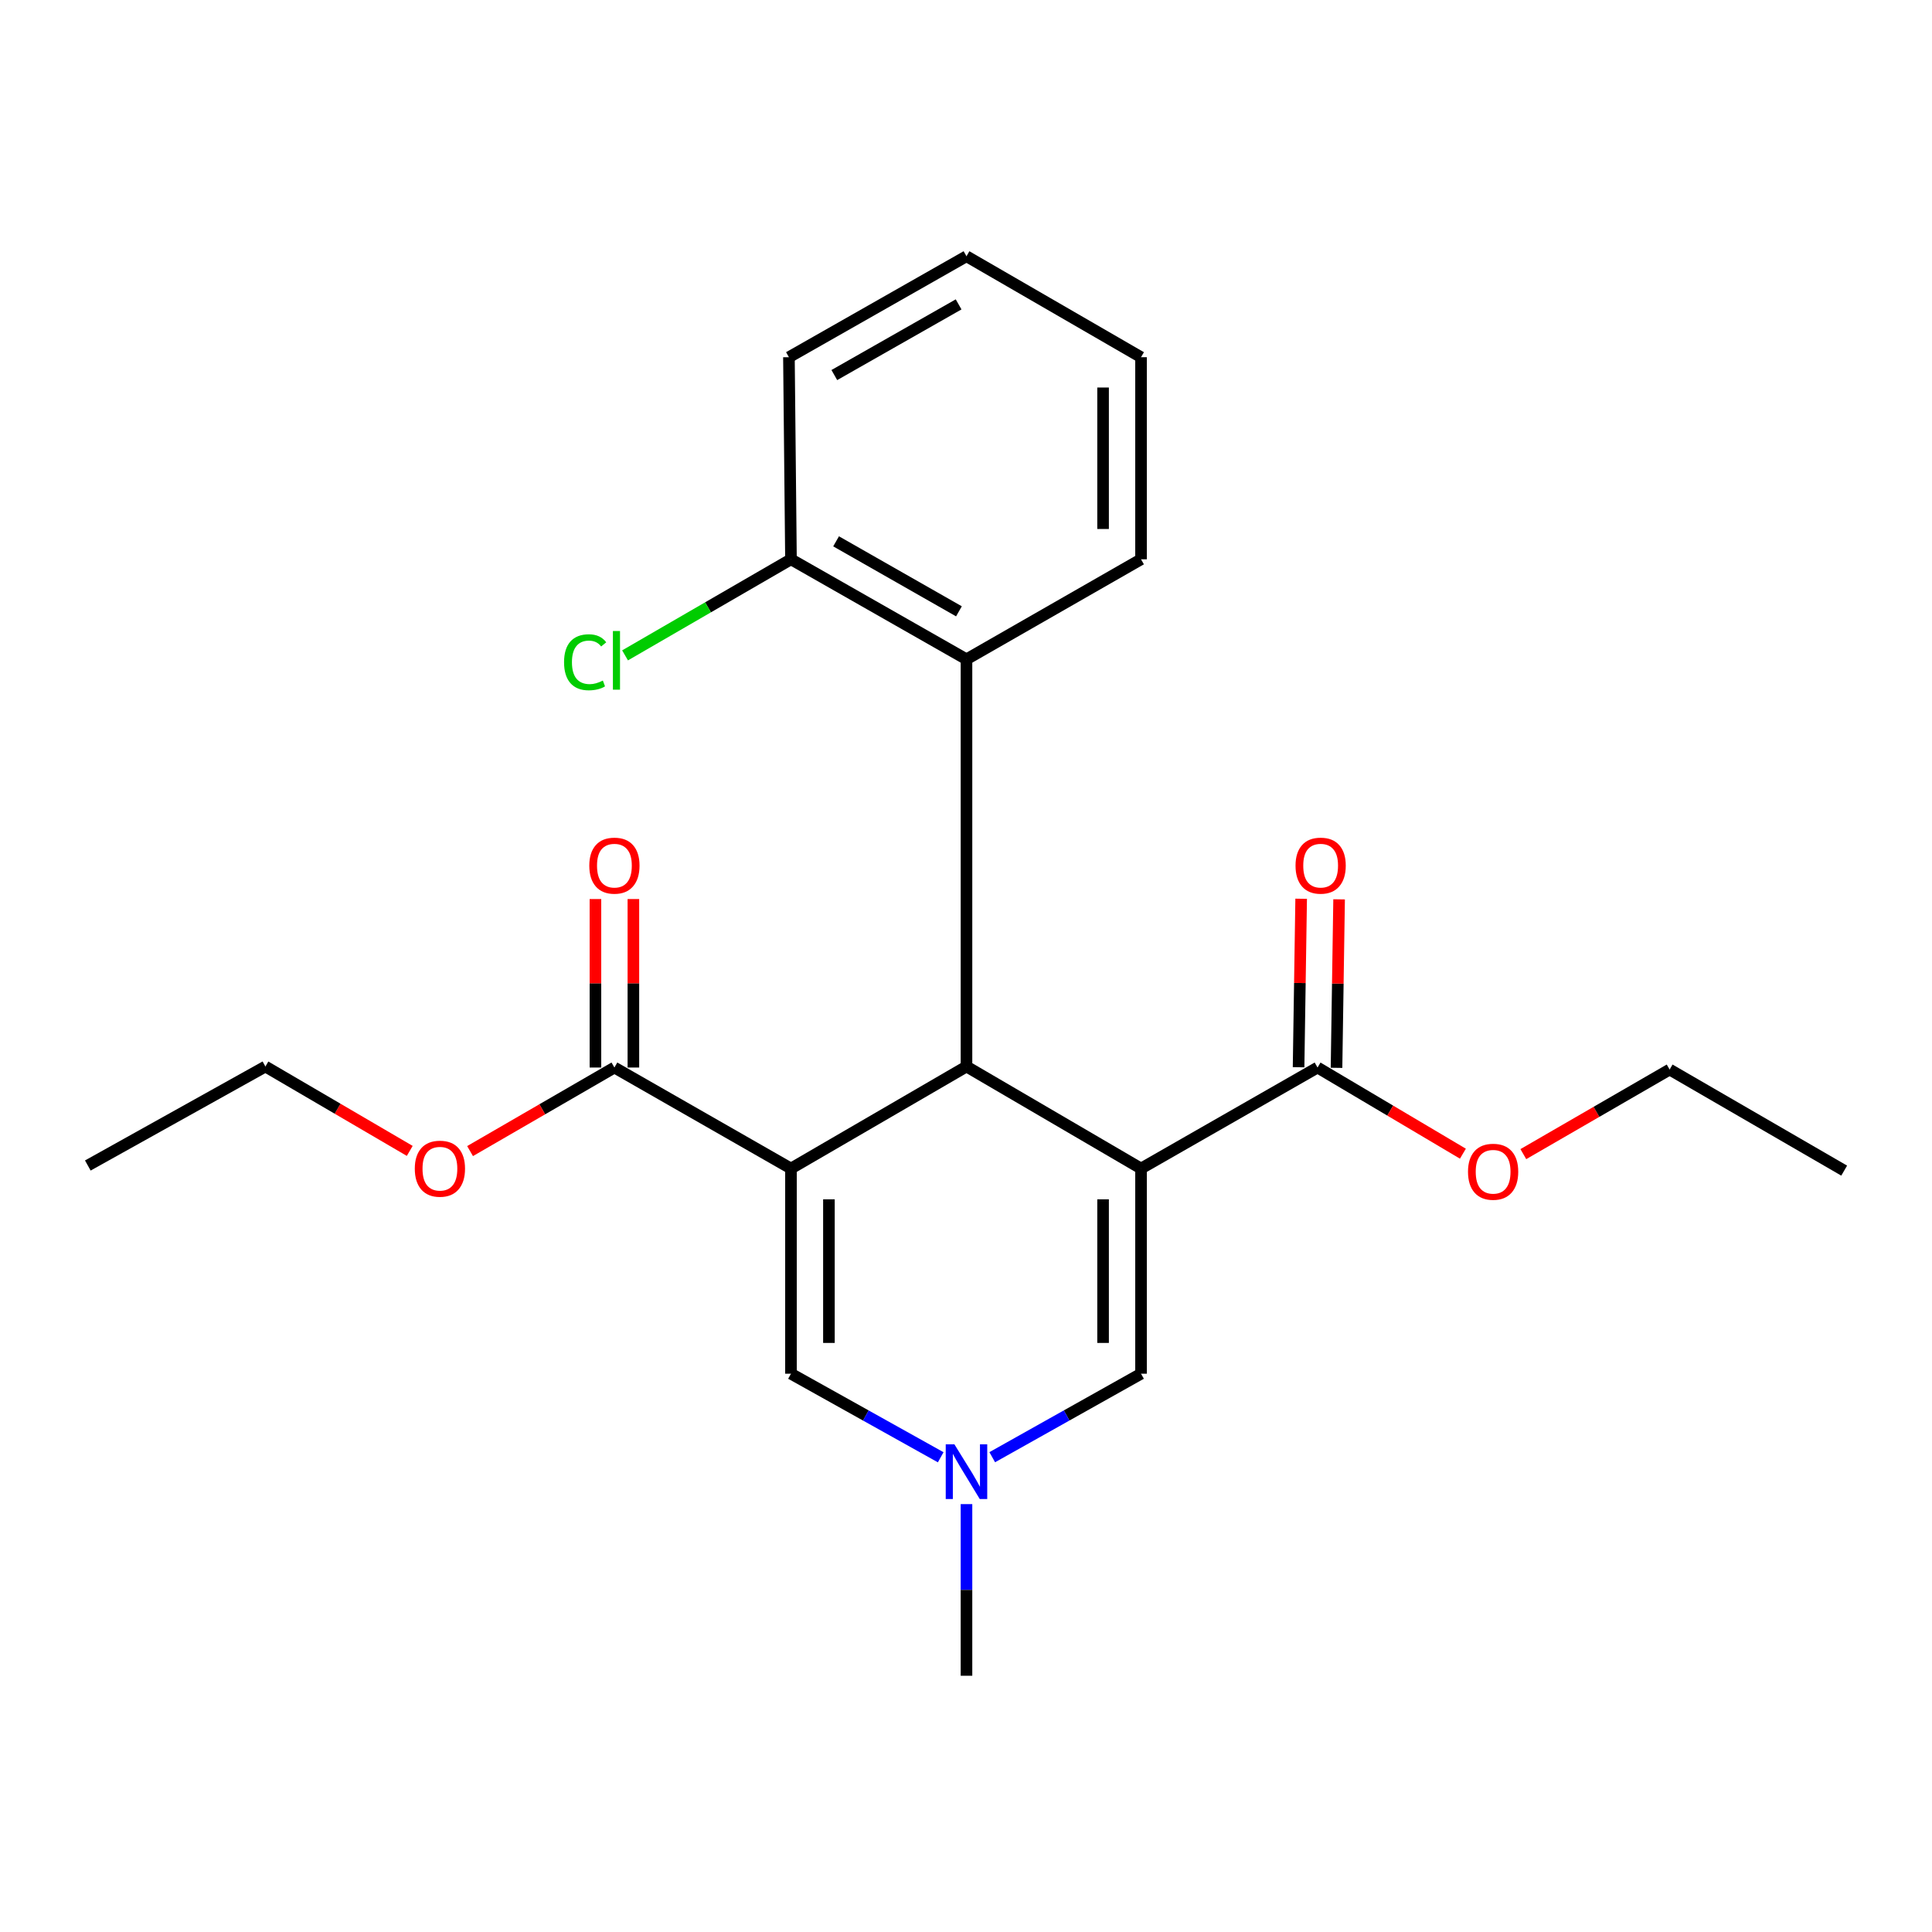<?xml version='1.0' encoding='iso-8859-1'?>
<svg version='1.1' baseProfile='full'
              xmlns='http://www.w3.org/2000/svg'
                      xmlns:rdkit='http://www.rdkit.org/xml'
                      xmlns:xlink='http://www.w3.org/1999/xlink'
                  xml:space='preserve'
width='1000px' height='1000px' viewBox='0 0 1000 1000'>
<!-- END OF HEADER -->
<rect style='opacity:1.0;fill:#FFFFFF;stroke:none' width='1000' height='1000' x='0' y='0'> </rect>
<path class='bond-1' d='M 590.593,604.833 L 500.251,552.029' style='fill:none;fill-rule:evenodd;stroke:#000000;stroke-width:6px;stroke-linecap:butt;stroke-linejoin:miter;stroke-opacity:1' />
<path class='bond-2' d='M 590.593,604.833 L 590.593,711.03' style='fill:none;fill-rule:evenodd;stroke:#000000;stroke-width:6px;stroke-linecap:butt;stroke-linejoin:miter;stroke-opacity:1' />
<path class='bond-2' d='M 570.951,620.763 L 570.951,695.1' style='fill:none;fill-rule:evenodd;stroke:#000000;stroke-width:6px;stroke-linecap:butt;stroke-linejoin:miter;stroke-opacity:1' />
<path class='bond-5' d='M 590.593,604.833 L 681.96,552.553' style='fill:none;fill-rule:evenodd;stroke:#000000;stroke-width:6px;stroke-linecap:butt;stroke-linejoin:miter;stroke-opacity:1' />
<path class='bond-0' d='M 409.407,604.833 L 500.251,552.029' style='fill:none;fill-rule:evenodd;stroke:#000000;stroke-width:6px;stroke-linecap:butt;stroke-linejoin:miter;stroke-opacity:1' />
<path class='bond-6' d='M 409.407,604.833 L 318.018,552.553' style='fill:none;fill-rule:evenodd;stroke:#000000;stroke-width:6px;stroke-linecap:butt;stroke-linejoin:miter;stroke-opacity:1' />
<path class='bond-23' d='M 409.407,604.833 L 409.407,711.03' style='fill:none;fill-rule:evenodd;stroke:#000000;stroke-width:6px;stroke-linecap:butt;stroke-linejoin:miter;stroke-opacity:1' />
<path class='bond-23' d='M 429.049,620.763 L 429.049,695.1' style='fill:none;fill-rule:evenodd;stroke:#000000;stroke-width:6px;stroke-linecap:butt;stroke-linejoin:miter;stroke-opacity:1' />
<path class='bond-7' d='M 500.251,552.029 L 500.251,341.25' style='fill:none;fill-rule:evenodd;stroke:#000000;stroke-width:6px;stroke-linecap:butt;stroke-linejoin:miter;stroke-opacity:1' />
<path class='bond-4' d='M 590.593,711.03 L 552.087,732.639' style='fill:none;fill-rule:evenodd;stroke:#000000;stroke-width:6px;stroke-linecap:butt;stroke-linejoin:miter;stroke-opacity:1' />
<path class='bond-4' d='M 552.087,732.639 L 513.581,754.247' style='fill:none;fill-rule:evenodd;stroke:#0000FF;stroke-width:6px;stroke-linecap:butt;stroke-linejoin:miter;stroke-opacity:1' />
<path class='bond-3' d='M 409.407,711.03 L 448.159,732.656' style='fill:none;fill-rule:evenodd;stroke:#000000;stroke-width:6px;stroke-linecap:butt;stroke-linejoin:miter;stroke-opacity:1' />
<path class='bond-3' d='M 448.159,732.656 L 486.91,754.283' style='fill:none;fill-rule:evenodd;stroke:#0000FF;stroke-width:6px;stroke-linecap:butt;stroke-linejoin:miter;stroke-opacity:1' />
<path class='bond-14' d='M 500.251,778.529 L 500.251,822.949' style='fill:none;fill-rule:evenodd;stroke:#0000FF;stroke-width:6px;stroke-linecap:butt;stroke-linejoin:miter;stroke-opacity:1' />
<path class='bond-14' d='M 500.251,822.949 L 500.251,867.368' style='fill:none;fill-rule:evenodd;stroke:#000000;stroke-width:6px;stroke-linecap:butt;stroke-linejoin:miter;stroke-opacity:1' />
<path class='bond-9' d='M 691.78,552.704 L 692.449,509.1' style='fill:none;fill-rule:evenodd;stroke:#000000;stroke-width:6px;stroke-linecap:butt;stroke-linejoin:miter;stroke-opacity:1' />
<path class='bond-9' d='M 692.449,509.1 L 693.117,465.496' style='fill:none;fill-rule:evenodd;stroke:#FF0000;stroke-width:6px;stroke-linecap:butt;stroke-linejoin:miter;stroke-opacity:1' />
<path class='bond-9' d='M 672.14,552.402 L 672.809,508.799' style='fill:none;fill-rule:evenodd;stroke:#000000;stroke-width:6px;stroke-linecap:butt;stroke-linejoin:miter;stroke-opacity:1' />
<path class='bond-9' d='M 672.809,508.799 L 673.478,465.195' style='fill:none;fill-rule:evenodd;stroke:#FF0000;stroke-width:6px;stroke-linecap:butt;stroke-linejoin:miter;stroke-opacity:1' />
<path class='bond-11' d='M 681.96,552.553 L 719.578,574.849' style='fill:none;fill-rule:evenodd;stroke:#000000;stroke-width:6px;stroke-linecap:butt;stroke-linejoin:miter;stroke-opacity:1' />
<path class='bond-11' d='M 719.578,574.849 L 757.195,597.145' style='fill:none;fill-rule:evenodd;stroke:#FF0000;stroke-width:6px;stroke-linecap:butt;stroke-linejoin:miter;stroke-opacity:1' />
<path class='bond-10' d='M 327.839,552.553 L 327.839,508.949' style='fill:none;fill-rule:evenodd;stroke:#000000;stroke-width:6px;stroke-linecap:butt;stroke-linejoin:miter;stroke-opacity:1' />
<path class='bond-10' d='M 327.839,508.949 L 327.839,465.345' style='fill:none;fill-rule:evenodd;stroke:#FF0000;stroke-width:6px;stroke-linecap:butt;stroke-linejoin:miter;stroke-opacity:1' />
<path class='bond-10' d='M 308.197,552.553 L 308.197,508.949' style='fill:none;fill-rule:evenodd;stroke:#000000;stroke-width:6px;stroke-linecap:butt;stroke-linejoin:miter;stroke-opacity:1' />
<path class='bond-10' d='M 308.197,508.949 L 308.197,465.345' style='fill:none;fill-rule:evenodd;stroke:#FF0000;stroke-width:6px;stroke-linecap:butt;stroke-linejoin:miter;stroke-opacity:1' />
<path class='bond-12' d='M 318.018,552.553 L 280.663,574.175' style='fill:none;fill-rule:evenodd;stroke:#000000;stroke-width:6px;stroke-linecap:butt;stroke-linejoin:miter;stroke-opacity:1' />
<path class='bond-12' d='M 280.663,574.175 L 243.307,595.798' style='fill:none;fill-rule:evenodd;stroke:#FF0000;stroke-width:6px;stroke-linecap:butt;stroke-linejoin:miter;stroke-opacity:1' />
<path class='bond-8' d='M 500.251,341.25 L 409.407,289.494' style='fill:none;fill-rule:evenodd;stroke:#000000;stroke-width:6px;stroke-linecap:butt;stroke-linejoin:miter;stroke-opacity:1' />
<path class='bond-8' d='M 496.348,316.42 L 432.757,280.191' style='fill:none;fill-rule:evenodd;stroke:#000000;stroke-width:6px;stroke-linecap:butt;stroke-linejoin:miter;stroke-opacity:1' />
<path class='bond-15' d='M 500.251,341.25 L 590.593,289.494' style='fill:none;fill-rule:evenodd;stroke:#000000;stroke-width:6px;stroke-linecap:butt;stroke-linejoin:miter;stroke-opacity:1' />
<path class='bond-13' d='M 409.407,289.494 L 366.467,314.357' style='fill:none;fill-rule:evenodd;stroke:#000000;stroke-width:6px;stroke-linecap:butt;stroke-linejoin:miter;stroke-opacity:1' />
<path class='bond-13' d='M 366.467,314.357 L 323.526,339.219' style='fill:none;fill-rule:evenodd;stroke:#00CC00;stroke-width:6px;stroke-linecap:butt;stroke-linejoin:miter;stroke-opacity:1' />
<path class='bond-16' d='M 409.407,289.494 L 408.349,184.89' style='fill:none;fill-rule:evenodd;stroke:#000000;stroke-width:6px;stroke-linecap:butt;stroke-linejoin:miter;stroke-opacity:1' />
<path class='bond-17' d='M 788.475,597.374 L 826.339,575.482' style='fill:none;fill-rule:evenodd;stroke:#FF0000;stroke-width:6px;stroke-linecap:butt;stroke-linejoin:miter;stroke-opacity:1' />
<path class='bond-17' d='M 826.339,575.482 L 864.204,553.59' style='fill:none;fill-rule:evenodd;stroke:#000000;stroke-width:6px;stroke-linecap:butt;stroke-linejoin:miter;stroke-opacity:1' />
<path class='bond-18' d='M 212.083,595.704 L 174.731,573.866' style='fill:none;fill-rule:evenodd;stroke:#FF0000;stroke-width:6px;stroke-linecap:butt;stroke-linejoin:miter;stroke-opacity:1' />
<path class='bond-18' d='M 174.731,573.866 L 137.378,552.029' style='fill:none;fill-rule:evenodd;stroke:#000000;stroke-width:6px;stroke-linecap:butt;stroke-linejoin:miter;stroke-opacity:1' />
<path class='bond-19' d='M 590.593,289.494 L 590.593,184.89' style='fill:none;fill-rule:evenodd;stroke:#000000;stroke-width:6px;stroke-linecap:butt;stroke-linejoin:miter;stroke-opacity:1' />
<path class='bond-19' d='M 570.951,273.803 L 570.951,200.581' style='fill:none;fill-rule:evenodd;stroke:#000000;stroke-width:6px;stroke-linecap:butt;stroke-linejoin:miter;stroke-opacity:1' />
<path class='bond-24' d='M 408.349,184.89 L 500.251,132.632' style='fill:none;fill-rule:evenodd;stroke:#000000;stroke-width:6px;stroke-linecap:butt;stroke-linejoin:miter;stroke-opacity:1' />
<path class='bond-24' d='M 431.843,194.126 L 496.175,157.545' style='fill:none;fill-rule:evenodd;stroke:#000000;stroke-width:6px;stroke-linecap:butt;stroke-linejoin:miter;stroke-opacity:1' />
<path class='bond-21' d='M 864.204,553.59 L 954.545,605.913' style='fill:none;fill-rule:evenodd;stroke:#000000;stroke-width:6px;stroke-linecap:butt;stroke-linejoin:miter;stroke-opacity:1' />
<path class='bond-20' d='M 137.378,552.029 L 45.455,603.262' style='fill:none;fill-rule:evenodd;stroke:#000000;stroke-width:6px;stroke-linecap:butt;stroke-linejoin:miter;stroke-opacity:1' />
<path class='bond-22' d='M 590.593,184.89 L 500.251,132.632' style='fill:none;fill-rule:evenodd;stroke:#000000;stroke-width:6px;stroke-linecap:butt;stroke-linejoin:miter;stroke-opacity:1' />
<path  class='atom-5' d='M 493.991 747.568
L 503.271 762.568
Q 504.191 764.048, 505.671 766.728
Q 507.151 769.408, 507.231 769.568
L 507.231 747.568
L 510.991 747.568
L 510.991 775.888
L 507.111 775.888
L 497.151 759.488
Q 495.991 757.568, 494.751 755.368
Q 493.551 753.168, 493.191 752.488
L 493.191 775.888
L 489.511 775.888
L 489.511 747.568
L 493.991 747.568
' fill='#0000FF'/>
<path  class='atom-10' d='M 670.564 448.051
Q 670.564 441.251, 673.924 437.451
Q 677.284 433.651, 683.564 433.651
Q 689.844 433.651, 693.204 437.451
Q 696.564 441.251, 696.564 448.051
Q 696.564 454.931, 693.164 458.851
Q 689.764 462.731, 683.564 462.731
Q 677.324 462.731, 673.924 458.851
Q 670.564 454.971, 670.564 448.051
M 683.564 459.531
Q 687.884 459.531, 690.204 456.651
Q 692.564 453.731, 692.564 448.051
Q 692.564 442.491, 690.204 439.691
Q 687.884 436.851, 683.564 436.851
Q 679.244 436.851, 676.884 439.651
Q 674.564 442.451, 674.564 448.051
Q 674.564 453.771, 676.884 456.651
Q 679.244 459.531, 683.564 459.531
' fill='#FF0000'/>
<path  class='atom-11' d='M 305.018 448.051
Q 305.018 441.251, 308.378 437.451
Q 311.738 433.651, 318.018 433.651
Q 324.298 433.651, 327.658 437.451
Q 331.018 441.251, 331.018 448.051
Q 331.018 454.931, 327.618 458.851
Q 324.218 462.731, 318.018 462.731
Q 311.778 462.731, 308.378 458.851
Q 305.018 454.971, 305.018 448.051
M 318.018 459.531
Q 322.338 459.531, 324.658 456.651
Q 327.018 453.731, 327.018 448.051
Q 327.018 442.491, 324.658 439.691
Q 322.338 436.851, 318.018 436.851
Q 313.698 436.851, 311.338 439.651
Q 309.018 442.451, 309.018 448.051
Q 309.018 453.771, 311.338 456.651
Q 313.698 459.531, 318.018 459.531
' fill='#FF0000'/>
<path  class='atom-12' d='M 759.836 606.495
Q 759.836 599.695, 763.196 595.895
Q 766.556 592.095, 772.836 592.095
Q 779.116 592.095, 782.476 595.895
Q 785.836 599.695, 785.836 606.495
Q 785.836 613.375, 782.436 617.295
Q 779.036 621.175, 772.836 621.175
Q 766.596 621.175, 763.196 617.295
Q 759.836 613.415, 759.836 606.495
M 772.836 617.975
Q 777.156 617.975, 779.476 615.095
Q 781.836 612.175, 781.836 606.495
Q 781.836 600.935, 779.476 598.135
Q 777.156 595.295, 772.836 595.295
Q 768.516 595.295, 766.156 598.095
Q 763.836 600.895, 763.836 606.495
Q 763.836 612.215, 766.156 615.095
Q 768.516 617.975, 772.836 617.975
' fill='#FF0000'/>
<path  class='atom-13' d='M 214.698 604.913
Q 214.698 598.113, 218.058 594.313
Q 221.418 590.513, 227.698 590.513
Q 233.978 590.513, 237.338 594.313
Q 240.698 598.113, 240.698 604.913
Q 240.698 611.793, 237.298 615.713
Q 233.898 619.593, 227.698 619.593
Q 221.458 619.593, 218.058 615.713
Q 214.698 611.833, 214.698 604.913
M 227.698 616.393
Q 232.018 616.393, 234.338 613.513
Q 236.698 610.593, 236.698 604.913
Q 236.698 599.353, 234.338 596.553
Q 232.018 593.713, 227.698 593.713
Q 223.378 593.713, 221.018 596.513
Q 218.698 599.313, 218.698 604.913
Q 218.698 610.633, 221.018 613.513
Q 223.378 616.393, 227.698 616.393
' fill='#FF0000'/>
<path  class='atom-14' d='M 291.957 342.776
Q 291.957 335.736, 295.237 332.056
Q 298.557 328.336, 304.837 328.336
Q 310.677 328.336, 313.797 332.456
L 311.157 334.616
Q 308.877 331.616, 304.837 331.616
Q 300.557 331.616, 298.277 334.496
Q 296.037 337.336, 296.037 342.776
Q 296.037 348.376, 298.357 351.256
Q 300.717 354.136, 305.277 354.136
Q 308.397 354.136, 312.037 352.256
L 313.157 355.256
Q 311.677 356.216, 309.437 356.776
Q 307.197 357.336, 304.717 357.336
Q 298.557 357.336, 295.237 353.576
Q 291.957 349.816, 291.957 342.776
' fill='#00CC00'/>
<path  class='atom-14' d='M 317.237 326.616
L 320.917 326.616
L 320.917 356.976
L 317.237 356.976
L 317.237 326.616
' fill='#00CC00'/>
</svg>
